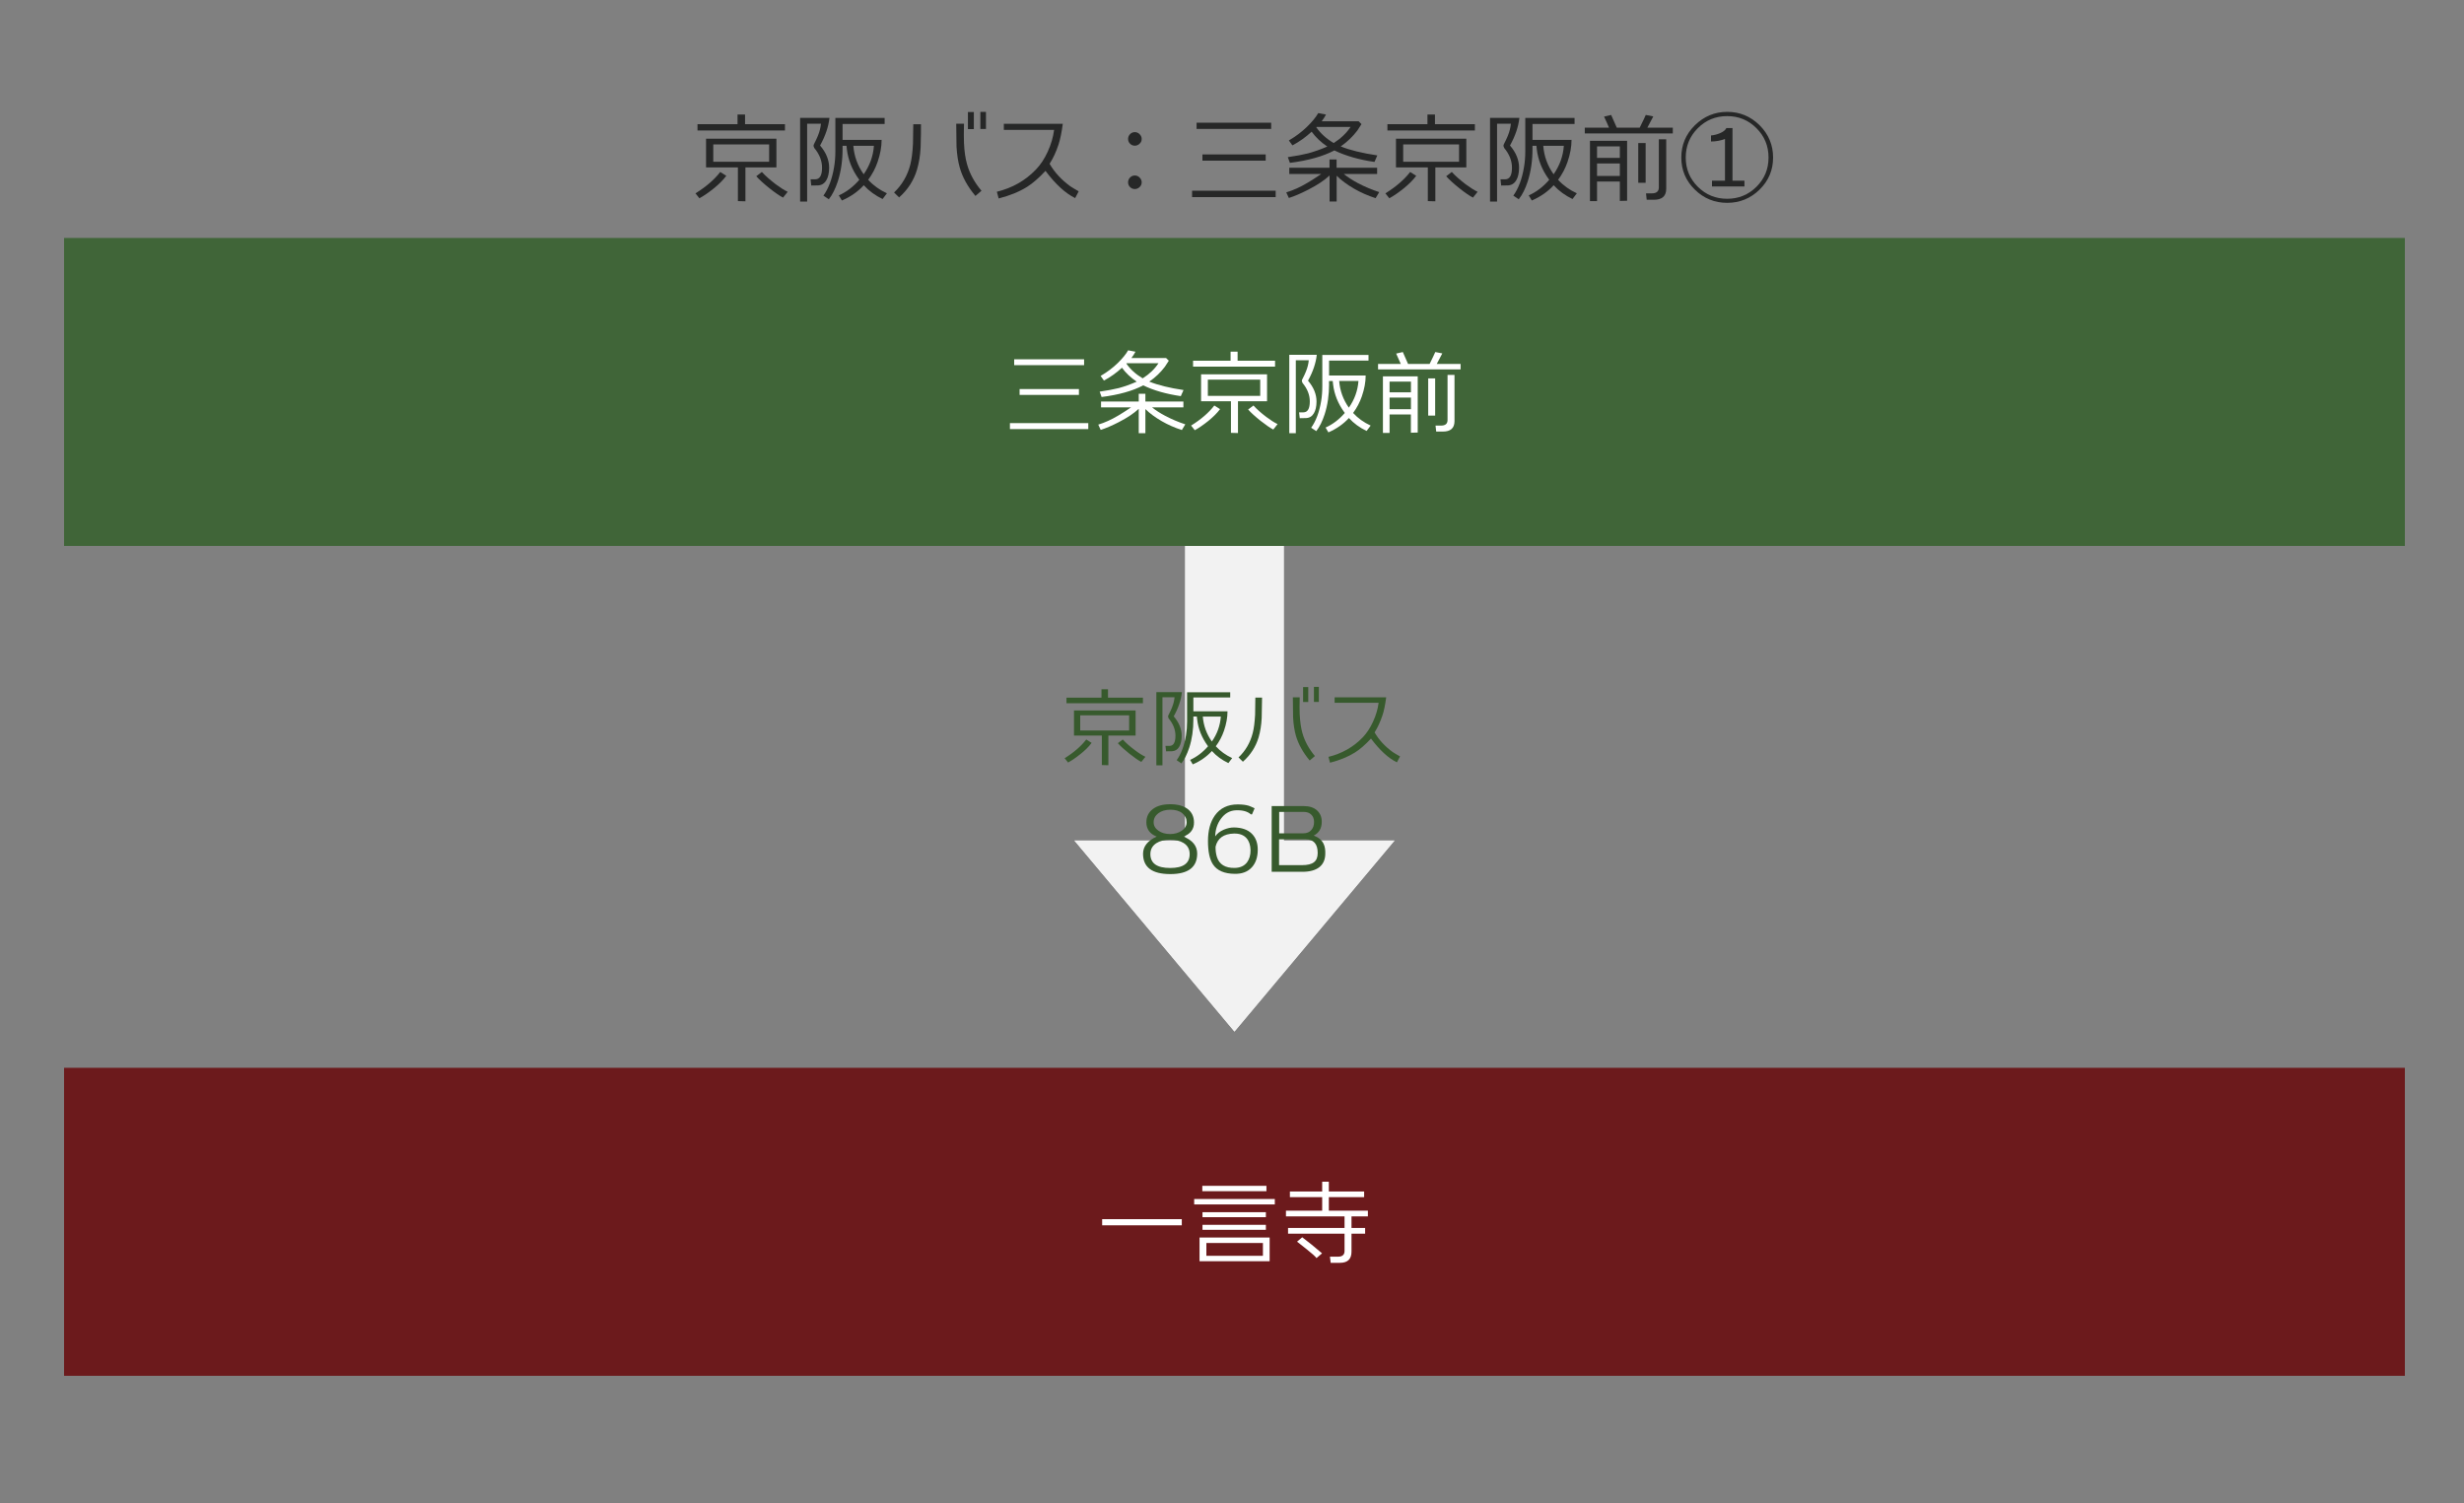 <?xml version="1.0" encoding="utf-8"?>
<!-- Generator: Adobe Illustrator 23.1.0, SVG Export Plug-In . SVG Version: 6.00 Build 0)  -->
<svg version="1.1" id="レイヤー_1" xmlns="http://www.w3.org/2000/svg" xmlns:xlink="http://www.w3.org/1999/xlink" x="0px"
	 y="0px" viewBox="0 0 400 244" style="enable-background:new 0 0 400 244;" xml:space="preserve">
<rect x="0" y="0" width="400" height="244" fill="#808080" stroke="none"/>
<style type="text/css">
	.st0{fill:#6C1A1C;}
	.st1{fill:#FFFFFF;}
	.st2{fill:#EFEFEF;}
	.st3{fill:#F2F2F2;}
	.st4{fill:#375A2D;}
	.st5{fill:#406538;}
	.st6{fill:#262727;}
</style>
<rect x="10.4" y="173.35" class="st0" width="380" height="50"/>
<g>
	<path class="st1" d="M178.92,198.92v-1h12.93v1H178.92z"/>
	<path class="st1" d="M193.86,195.53v-0.88h13.09v0.88H193.86z M194.73,204.75v-3.85h11.38v3.85H194.73z M195.18,193.38v-0.87h10.41
		v0.87H195.18z M195.21,197.6v-0.81h10.29v0.81H195.21z M195.21,199.65v-0.81h10.29v0.81H195.21z M195.84,203.87h9.18v-2.08h-9.18
		V203.87z"/>
	<path class="st1" d="M217.53,205.01h-1.51l-0.12-1h1.32c0.7,0,1.05-0.31,1.05-0.93v-2.8h-9.17v-0.93h9.17v-1.88h-9.51v-0.93h5.88
		v-2.19h-5.24v-0.92h5.24v-1.59h1.08v1.59h5.73v0.92h-5.73v2.19h6.34v0.93h-2.66v1.88h2.21v0.93h-2.21v2.92
		C219.4,204.4,218.78,205.01,217.53,205.01z M213.72,204.24c-0.19-0.26-0.7-0.72-1.53-1.38c-0.55-0.43-1.09-0.86-1.63-1.29
		l0.84-0.71c0.92,0.69,2,1.56,3.22,2.61L213.72,204.24z"/>
</g>
<polygon class="st2" points="208.4,136.46 208.4,86.54 192.4,86.54 192.4,136.46 174.42,136.46 200.4,167.46 226.38,136.46 "/>
<polygon class="st3" points="208.4,136.46 208.4,86.54 192.4,86.54 192.4,136.46 174.42,136.46 200.4,167.46 226.38,136.46 "/>
<g>
	<path class="st4" d="M175.44,122.38c-0.73,0.59-1.42,1.06-2.05,1.41l-0.56-0.7c1.51-0.94,2.68-1.96,3.51-3.04l0.87,0.55
		C176.77,121.2,176.18,121.79,175.44,122.38z M173.13,114.16v-0.9h5.68v-1.37h1.06v1.37h5.67v0.9H173.13z M179.93,119.41v4.82
		l-1.06-0.03v-4.79h-4.52v-4.07h10v4.07H179.93z M183.3,116.13h-7.94v2.46h7.94V116.13z M185.28,123.69
		c-0.48-0.24-1.12-0.69-1.93-1.33c-0.84-0.67-1.47-1.24-1.88-1.71l0.8-0.6c0.49,0.54,1.14,1.12,1.95,1.72
		c0.64,0.49,1.22,0.85,1.72,1.09L185.28,123.69z"/>
	<path class="st4" d="M191.87,112.37c-0.13,1.25-0.57,2.56-1.33,3.92c0.87,1.02,1.3,2.08,1.29,3.19c-0.01,0.73-0.14,1.31-0.39,1.74
		c-0.27,0.47-0.67,0.71-1.19,0.74c-0.18,0.01-0.5,0.01-0.95,0.01l-0.1-0.88h0.64c0.65,0,0.98-0.55,0.98-1.65
		c0-0.98-0.36-1.91-1.09-2.79c-0.07-0.15-0.11-0.26-0.11-0.34c0-0.06,0.02-0.13,0.06-0.21c0.26-0.51,0.45-0.91,0.56-1.19
		c0.25-0.63,0.4-1.2,0.43-1.72h-1.96v11.06h-0.99v-11.89H191.87z M193.73,116.79c0,1.67-0.22,3.2-0.67,4.59
		c-0.35,1.05-0.77,1.9-1.27,2.55l-0.77-0.52c0.73-1.02,1.23-2.36,1.51-4.03c0.12-0.73,0.18-1.48,0.18-2.25v-4.75h7v0.85h-5.98v2.25
		h5.54c0,0.99-0.19,2.04-0.57,3.15c-0.31,0.9-0.75,1.74-1.33,2.52c0.74,0.8,1.62,1.44,2.66,1.92l-0.62,0.81
		c-1.05-0.5-1.94-1.15-2.67-1.96c-0.85,0.92-1.89,1.65-3.11,2.17l-0.43-0.73c1.08-0.49,2.05-1.22,2.91-2.21l-0.07-0.1
		c-0.95-1.32-1.52-2.72-1.69-4.23c-0.03-0.23-0.05-0.4-0.06-0.5h-0.56V116.79z M196.73,120.38c0.86-1.22,1.34-2.57,1.46-4.05h-2.93
		C195.38,117.81,195.87,119.16,196.73,120.38z"/>
	<path class="st4" d="M204.82,116.58c-0.06,1.12-0.22,2.16-0.5,3.12c-0.46,1.54-1.31,2.86-2.55,3.96l-0.71-0.7
		c1.14-1.08,1.91-2.41,2.31-3.98c0.19-0.73,0.31-1.71,0.38-2.94c0.01-0.26,0.02-1.19,0.04-2.79h1.09
		C204.88,114.04,204.86,115.14,204.82,116.58z M212.61,123.46c-1.09-1.31-1.83-2.64-2.23-4c-0.24-0.84-0.4-1.83-0.46-2.97
		c-0.01-0.71-0.02-1.81-0.04-3.29h1.11c-0.03,1.19-0.03,2.1,0,2.73c0.06,1.21,0.2,2.23,0.43,3.04c0.37,1.33,1.05,2.59,2.04,3.77
		L212.61,123.46z M211.54,113.96v-2.42h0.84v2.42H211.54z M214.1,113.95h-0.8v-2.44h0.8V113.95z"/>
	<path class="st4" d="M226.77,123.76c-1.39-0.68-2.79-1.97-4.21-3.86c-0.94,1.02-1.82,1.78-2.63,2.28
		c-1.11,0.69-2.45,1.24-4.02,1.64l-0.25-0.95c2.2-0.54,4.06-1.6,5.56-3.16c0.65-0.68,1.21-1.53,1.68-2.56
		c0.47-1.02,0.77-2.04,0.9-3.06h-7.14v-0.88h8.37c-0.16,1.22-0.36,2.21-0.62,2.97c-0.34,1.01-0.76,1.91-1.26,2.72
		c0.69,1.2,1.67,2.27,2.94,3.19c0.21,0.14,0.6,0.38,1.19,0.71L226.77,123.76z"/>
	<path class="st4" d="M189.98,141.9c-2.96,0-4.43-1.11-4.42-3.32c0.01-1.18,0.75-2.1,2.21-2.77c-1.11-0.44-1.67-1.21-1.67-2.32
		c0-0.9,0.35-1.61,1.04-2.14s1.64-0.79,2.84-0.79c1.22,0,2.17,0.27,2.86,0.8c0.64,0.51,0.98,1.22,0.99,2.13
		c0.02,1.1-0.55,1.88-1.71,2.32c1.48,0.6,2.23,1.52,2.23,2.77C194.34,140.8,192.88,141.9,189.98,141.9z M189.95,136.33
		c-0.91,0-1.66,0.18-2.23,0.55c-0.63,0.41-0.96,0.99-0.97,1.75c-0.01,1.52,1.06,2.28,3.22,2.28c2.12,0,3.17-0.76,3.16-2.28
		c-0.01-0.79-0.35-1.39-1.01-1.79C191.57,136.5,190.84,136.33,189.95,136.33z M189.98,131.45c-0.77,0-1.42,0.19-1.93,0.57
		c-0.51,0.38-0.77,0.87-0.77,1.46c0,0.56,0.26,1.02,0.78,1.38c0.52,0.36,1.15,0.54,1.89,0.54c0.73,0,1.36-0.18,1.89-0.54
		s0.8-0.82,0.8-1.38c0-0.59-0.24-1.07-0.71-1.46S190.8,131.45,189.98,131.45z"/>
	<path class="st4" d="M200.44,141.86c-1.69-0.02-2.87-0.53-3.53-1.53c-0.54-0.81-0.81-2.08-0.81-3.79c0-1.71,0.37-3.09,1.11-4.14
		c0.85-1.2,2.09-1.81,3.71-1.81c0.72,0,1.31,0.07,1.78,0.21c0.19,0.06,0.51,0.2,0.97,0.42l-0.42,0.98l-0.18,0.01
		c-0.54-0.48-1.33-0.7-2.38-0.67c-1.03,0.03-1.86,0.5-2.51,1.41c-0.58,0.8-0.88,1.75-0.91,2.83c0.31-0.46,0.77-0.82,1.4-1.09
		c0.57-0.24,1.12-0.36,1.65-0.36c1.26,0.02,2.22,0.35,2.88,1c0.66,0.65,0.99,1.53,0.98,2.65c-0.01,1.19-0.33,2.12-0.95,2.81
		C202.56,141.53,201.63,141.88,200.44,141.86z M200.31,135.32c-1.65,0.04-2.65,0.75-2.98,2.13c-0.01,0.61,0.06,1.16,0.22,1.67
		c0.38,1.21,1.35,1.81,2.9,1.78c0.89-0.02,1.55-0.33,2-0.92c0.38-0.52,0.57-1.18,0.56-1.97c-0.02-0.81-0.23-1.45-0.64-1.92
		C201.9,135.55,201.22,135.3,200.31,135.32z"/>
	<path class="st4" d="M211.42,141.53h-4.98v-10.67h5.21c0.93,0,1.66,0.24,2.18,0.73c0.49,0.46,0.74,1.06,0.74,1.82
		c0,1.05-0.43,1.79-1.3,2.24c0.77,0.29,1.29,0.72,1.58,1.3c0.23,0.45,0.33,1.04,0.29,1.79c-0.04,0.87-0.35,1.54-0.95,2.03
		C213.55,141.27,212.63,141.53,211.42,141.53z M211.95,136.26h-4.31v4.19h3.72c0.9,0,1.54-0.16,1.95-0.48s0.6-0.82,0.6-1.5
		C213.91,137,213.25,136.26,211.95,136.26z M211.68,131.81h-4.02v3.47h3.93c0.56,0,0.99-0.18,1.3-0.55
		c0.29-0.33,0.43-0.76,0.43-1.29c0-0.5-0.15-0.9-0.46-1.2C212.57,131.96,212.18,131.81,211.68,131.81z"/>
</g>
<rect x="10.4" y="38.63" class="st5" width="380" height="50"/>
<g>
	<path class="st1" d="M163.95,69.66v-0.97h12.72v0.97H163.95z M164.64,59.28v-0.95h11.35v0.95H164.64z M165.52,64.11v-0.95h9.63
		v0.95H165.52z"/>
	<path class="st1" d="M178.68,69.79l-0.39-0.86c1.04-0.31,2.12-0.8,3.25-1.47c0.51-0.3,1.21-0.75,2.08-1.33h-4.88v-0.95h6.12v-1.26
		h1.08v1.26h6.17v0.95h-5.09c0.62,0.5,1.34,0.96,2.16,1.39c1.01,0.53,2.09,0.99,3.24,1.37l-0.56,0.92
		c-1.18-0.38-2.27-0.86-3.27-1.44c-1.08-0.63-1.96-1.28-2.65-1.96v3.92h-1.08v-3.96c-0.8,0.74-1.88,1.46-3.24,2.16
		C180.53,69.09,179.55,69.51,178.68,69.79z M182.14,59.7c-0.92,0.84-1.9,1.54-2.93,2.08l-0.54-0.75c1.06-0.62,1.98-1.31,2.77-2.08
		c0.79-0.77,1.35-1.46,1.7-2.08l1.19,0.23c-0.18,0.34-0.4,0.68-0.66,1.02h5.63l0.44,0.44c-0.13,0.21-0.34,0.53-0.63,0.97
		c-0.7,0.93-1.54,1.74-2.54,2.42c1.41,0.57,3.27,1.03,5.56,1.37l-0.44,0.99c-2.38-0.35-4.42-0.93-6.1-1.75
		c-1.73,0.91-3.98,1.54-6.76,1.89l-0.31-0.87c1.25-0.18,2.28-0.38,3.1-0.58c0.89-0.24,1.86-0.58,2.91-1.04
		C183.56,61.3,182.76,60.56,182.14,59.7z M182.89,58.98l-0.04,0.04c0.65,0.94,1.53,1.74,2.65,2.4c1.09-0.69,1.94-1.5,2.56-2.45
		H182.89z"/>
	<path class="st1" d="M196.16,68.33c-0.79,0.63-1.52,1.14-2.2,1.51l-0.6-0.75c1.62-1.01,2.88-2.1,3.77-3.26l0.93,0.59
		C197.58,67.06,196.94,67.69,196.16,68.33z M193.68,59.52v-0.96h6.09v-1.47h1.14v1.47h6.08v0.96H193.68z M200.97,65.14v5.16
		l-1.14-0.03v-5.13h-4.85v-4.37h10.71v4.37H200.97z M204.58,61.63h-8.5v2.64h8.5V61.63z M206.7,69.73c-0.51-0.26-1.2-0.74-2.07-1.42
		c-0.9-0.72-1.57-1.33-2.01-1.83l0.86-0.65c0.53,0.58,1.22,1.2,2.08,1.85c0.69,0.52,1.3,0.91,1.84,1.17L206.7,69.73z"/>
	<path class="st1" d="M213.76,57.6c-0.14,1.34-0.62,2.74-1.42,4.2c0.93,1.09,1.39,2.23,1.38,3.42c-0.01,0.78-0.15,1.4-0.42,1.86
		c-0.29,0.5-0.72,0.77-1.28,0.79c-0.19,0.01-0.53,0.02-1.02,0.02l-0.11-0.95h0.69c0.7,0,1.05-0.59,1.05-1.77
		c0-1.05-0.39-2.04-1.17-2.99c-0.08-0.16-0.12-0.28-0.12-0.36c0-0.07,0.02-0.14,0.06-0.22c0.28-0.55,0.48-0.97,0.6-1.28
		c0.27-0.67,0.42-1.28,0.46-1.84h-2.1v11.85h-1.06V57.6H213.76z M215.76,62.34c0,1.79-0.24,3.43-0.72,4.92
		c-0.37,1.13-0.82,2.04-1.36,2.73l-0.83-0.55c0.78-1.09,1.32-2.53,1.62-4.32c0.13-0.78,0.19-1.58,0.19-2.42v-5.08h7.5v0.92h-6.4
		v2.42h5.94c0,1.06-0.21,2.19-0.62,3.38c-0.33,0.96-0.8,1.86-1.42,2.7c0.79,0.86,1.74,1.54,2.85,2.05l-0.66,0.87
		c-1.12-0.53-2.08-1.23-2.87-2.1c-0.91,0.99-2.02,1.76-3.33,2.33l-0.46-0.78c1.16-0.52,2.2-1.31,3.12-2.37l-0.08-0.11
		c-1.02-1.41-1.63-2.92-1.82-4.53c-0.03-0.25-0.05-0.43-0.06-0.54h-0.6V62.34z M218.97,66.18c0.92-1.31,1.44-2.75,1.56-4.33h-3.13
		C217.52,63.43,218.05,64.88,218.97,66.18z"/>
	<path class="st1" d="M227.4,59.08c-0.18-0.44-0.43-1-0.75-1.68l1.08-0.25c0.2,0.46,0.48,1.11,0.85,1.93h3.5
		c0.47-0.95,0.78-1.59,0.92-1.93l1.14,0.22c-0.19,0.37-0.49,0.94-0.9,1.71h3.87v0.89h-13.4v-0.89H227.4z M229.05,67.29h-3.47v2.99
		h-1.08v-9.18h5.65v9.12l-1.11,0.03V67.29z M229.05,63.69v-1.74h-3.47v1.74H229.05z M225.58,66.43h3.47v-1.89h-3.47V66.43z
		 M231.85,67.47v-6.04h1.13v6.04H231.85z M234.24,70.06h-1.09l-0.11-0.97h0.89c0.71,0,1.06-0.3,1.06-0.9v-7.33h1.13v7.53
		C236.11,69.5,235.49,70.06,234.24,70.06z"/>
</g>
<g>
	<path class="st6" d="M115.88,30.58c-0.84,0.68-1.62,1.21-2.34,1.61l-0.64-0.8c1.73-1.08,3.07-2.23,4.02-3.47l0.99,0.62
		C117.39,29.23,116.71,29.91,115.88,30.58z M113.23,21.18v-1.02h6.5v-1.57h1.22v1.57h6.48v1.02H113.23z M121.01,27.18v5.5
		l-1.22-0.03v-5.47h-5.17v-4.66h11.42v4.66H121.01z M124.86,23.44h-9.07v2.82h9.07V23.44z M127.12,32.08
		c-0.54-0.28-1.28-0.78-2.21-1.52c-0.96-0.77-1.67-1.42-2.14-1.95l0.91-0.69c0.57,0.62,1.31,1.27,2.22,1.97
		c0.74,0.55,1.39,0.97,1.97,1.25L127.12,32.08z"/>
	<path class="st6" d="M134.65,19.14c-0.15,1.43-0.66,2.92-1.52,4.48c0.99,1.16,1.48,2.38,1.47,3.65c-0.01,0.83-0.16,1.49-0.45,1.98
		c-0.31,0.53-0.76,0.82-1.36,0.85c-0.2,0.01-0.57,0.02-1.09,0.02l-0.11-1.01h0.74c0.75,0,1.12-0.63,1.12-1.89
		c0-1.12-0.42-2.18-1.25-3.18c-0.09-0.17-0.13-0.3-0.13-0.38c0-0.07,0.02-0.15,0.06-0.24c0.3-0.59,0.51-1.04,0.64-1.36
		c0.29-0.71,0.45-1.37,0.5-1.97h-2.24v12.64h-1.14V19.14H134.65z M136.78,24.19c0,1.91-0.26,3.66-0.77,5.25
		c-0.4,1.21-0.88,2.18-1.46,2.91l-0.88-0.59c0.83-1.16,1.41-2.7,1.73-4.61c0.14-0.83,0.21-1.69,0.21-2.58v-5.42h8v0.98h-6.83v2.58
		h6.34c0,1.13-0.22,2.33-0.66,3.6c-0.35,1.02-0.86,1.98-1.52,2.88c0.84,0.92,1.86,1.65,3.04,2.19l-0.7,0.93
		c-1.19-0.57-2.21-1.31-3.06-2.24c-0.97,1.06-2.15,1.88-3.55,2.48l-0.5-0.83c1.24-0.55,2.35-1.4,3.33-2.53l-0.08-0.11
		c-1.09-1.5-1.73-3.12-1.94-4.83c-0.03-0.27-0.05-0.46-0.06-0.58h-0.64V24.19z M140.21,28.29c0.98-1.4,1.54-2.94,1.66-4.62h-3.34
		C138.66,25.36,139.22,26.9,140.21,28.29z"/>
	<path class="st6" d="M149.45,23.95c-0.06,1.28-0.26,2.47-0.58,3.57c-0.52,1.76-1.49,3.27-2.91,4.53l-0.82-0.8
		c1.3-1.24,2.18-2.75,2.64-4.54c0.21-0.83,0.36-1.95,0.43-3.36c0.01-0.3,0.03-1.36,0.05-3.18h1.25
		C149.52,21.05,149.5,22.31,149.45,23.95z M158.35,31.81c-1.25-1.49-2.1-3.02-2.54-4.58c-0.28-0.96-0.45-2.09-0.53-3.39
		c-0.01-0.81-0.03-2.06-0.05-3.76h1.26c-0.03,1.35-0.03,2.39,0,3.12c0.06,1.39,0.23,2.54,0.5,3.47c0.43,1.53,1.21,2.96,2.34,4.3
		L158.35,31.81z M157.13,20.96v-2.77h0.96v2.77H157.13z M160.06,20.94h-0.91v-2.78h0.91V20.94z"/>
	<path class="st6" d="M174.54,32.16c-1.59-0.78-3.19-2.25-4.82-4.42c-1.08,1.16-2.08,2.03-3.01,2.61c-1.27,0.79-2.8,1.41-4.59,1.87
		l-0.29-1.09c2.52-0.62,4.63-1.82,6.35-3.62c0.75-0.78,1.39-1.75,1.92-2.92s0.87-2.33,1.02-3.5h-8.16V20.1h9.57
		c-0.18,1.4-0.42,2.53-0.7,3.39c-0.38,1.15-0.86,2.19-1.44,3.1c0.79,1.38,1.91,2.59,3.36,3.65c0.23,0.16,0.69,0.43,1.36,0.82
		L174.54,32.16z"/>
	<path class="st6" d="M185.34,22.56c0,0.3-0.11,0.55-0.34,0.77c-0.22,0.21-0.49,0.32-0.78,0.32c-0.3,0-0.56-0.11-0.77-0.32
		c-0.21-0.21-0.32-0.47-0.32-0.77c0-0.3,0.11-0.56,0.32-0.78c0.21-0.22,0.47-0.33,0.77-0.33c0.3,0,0.56,0.11,0.78,0.33
		S185.34,22.26,185.34,22.56z M185.34,29.6c0,0.3-0.11,0.55-0.34,0.77c-0.22,0.21-0.49,0.32-0.78,0.32c-0.3,0-0.56-0.11-0.77-0.32
		c-0.21-0.21-0.32-0.47-0.32-0.77c0-0.3,0.11-0.56,0.32-0.78c0.21-0.22,0.47-0.33,0.77-0.33c0.3,0,0.56,0.11,0.78,0.33
		S185.34,29.3,185.34,29.6z"/>
	<path class="st6" d="M193.52,32v-1.04h13.57V32H193.52z M194.25,20.93v-1.01h12.11v1.01H194.25z M195.2,26.08v-1.01h10.27v1.01
		H195.2z"/>
	<path class="st6" d="M209.23,32.14l-0.42-0.91c1.11-0.33,2.27-0.85,3.47-1.57c0.54-0.32,1.29-0.79,2.22-1.42h-5.2v-1.01h6.53v-1.34
		h1.15v1.34h6.58v1.01h-5.42c0.66,0.53,1.43,1.03,2.3,1.49c1.08,0.57,2.23,1.05,3.46,1.46l-0.59,0.98
		c-1.26-0.41-2.42-0.92-3.49-1.54c-1.15-0.67-2.1-1.37-2.83-2.1v4.18h-1.15v-4.22c-0.85,0.79-2.01,1.56-3.46,2.3
		C211.21,31.39,210.16,31.85,209.23,32.14z M212.93,21.38c-0.98,0.9-2.02,1.64-3.12,2.22l-0.58-0.8c1.13-0.66,2.11-1.4,2.95-2.22
		c0.84-0.82,1.44-1.56,1.82-2.22l1.26,0.24c-0.19,0.36-0.43,0.73-0.7,1.09h6l0.46,0.46c-0.14,0.22-0.36,0.57-0.67,1.04
		c-0.75,0.99-1.65,1.85-2.7,2.58c1.5,0.61,3.48,1.09,5.94,1.46l-0.46,1.06c-2.54-0.37-4.71-1-6.51-1.87
		c-1.85,0.97-4.25,1.64-7.22,2.02l-0.34-0.93c1.33-0.19,2.44-0.4,3.31-0.62c0.95-0.26,1.98-0.62,3.1-1.1
		C214.43,23.09,213.59,22.29,212.93,21.38z M213.73,20.61l-0.05,0.05c0.69,1,1.64,1.86,2.83,2.56c1.16-0.74,2.07-1.61,2.74-2.61
		H213.73z"/>
	<path class="st6" d="M227.88,30.58c-0.84,0.68-1.62,1.21-2.34,1.61l-0.64-0.8c1.73-1.08,3.07-2.23,4.02-3.47l0.99,0.62
		C229.39,29.23,228.71,29.91,227.88,30.58z M225.23,21.18v-1.02h6.5v-1.57h1.22v1.57h6.48v1.02H225.23z M233.01,27.18v5.5
		l-1.22-0.03v-5.47h-5.17v-4.66h11.42v4.66H233.01z M236.86,23.44h-9.07v2.82h9.07V23.44z M239.12,32.08
		c-0.54-0.28-1.28-0.78-2.21-1.52c-0.96-0.77-1.67-1.42-2.14-1.95l0.91-0.69c0.57,0.62,1.31,1.27,2.22,1.97
		c0.74,0.55,1.39,0.97,1.97,1.25L239.12,32.08z"/>
	<path class="st6" d="M246.65,19.14c-0.15,1.43-0.66,2.92-1.52,4.48c0.99,1.16,1.48,2.38,1.47,3.65c-0.01,0.83-0.16,1.49-0.45,1.98
		c-0.31,0.53-0.76,0.82-1.36,0.85c-0.2,0.01-0.57,0.02-1.09,0.02l-0.11-1.01h0.74c0.75,0,1.12-0.63,1.12-1.89
		c0-1.12-0.42-2.18-1.25-3.18c-0.08-0.17-0.13-0.3-0.13-0.38c0-0.07,0.02-0.15,0.06-0.24c0.3-0.59,0.51-1.04,0.64-1.36
		c0.29-0.71,0.45-1.37,0.5-1.97h-2.24v12.64h-1.14V19.14H246.65z M248.78,24.19c0,1.91-0.26,3.66-0.77,5.25
		c-0.39,1.21-0.88,2.18-1.46,2.91l-0.88-0.59c0.83-1.16,1.41-2.7,1.73-4.61c0.14-0.83,0.21-1.69,0.21-2.58v-5.42h8v0.98h-6.83v2.58
		h6.34c0,1.13-0.22,2.33-0.66,3.6c-0.35,1.02-0.86,1.98-1.52,2.88c0.84,0.92,1.86,1.65,3.04,2.19l-0.7,0.93
		c-1.19-0.57-2.21-1.31-3.06-2.24c-0.97,1.06-2.16,1.88-3.55,2.48l-0.5-0.83c1.24-0.55,2.35-1.4,3.33-2.53l-0.08-0.11
		c-1.09-1.5-1.73-3.12-1.94-4.83c-0.03-0.27-0.05-0.46-0.06-0.58h-0.64V24.19z M252.21,28.29c0.98-1.4,1.54-2.94,1.66-4.62h-3.34
		C250.66,25.36,251.22,26.9,252.21,28.29z"/>
	<path class="st6" d="M261.2,20.72c-0.19-0.47-0.46-1.07-0.8-1.79l1.15-0.27c0.21,0.49,0.52,1.18,0.91,2.06h3.73
		c0.5-1.01,0.83-1.7,0.98-2.06l1.22,0.24c-0.2,0.4-0.52,1-0.96,1.82h4.13v0.94h-14.29v-0.94H261.2z M262.96,29.47h-3.7v3.18h-1.15
		v-9.79h6.03v9.73l-1.18,0.03V29.47z M262.96,25.63v-1.86h-3.7v1.86H262.96z M259.26,28.56h3.7v-2.02h-3.7V28.56z M265.95,29.67
		v-6.45h1.2v6.45H265.95z M268.49,32.43h-1.17l-0.11-1.04h0.94c0.76,0,1.14-0.32,1.14-0.96v-7.82h1.2v8.03
		C270.49,31.83,269.83,32.43,268.49,32.43z"/>
	<path class="st6" d="M287.84,25.57c0,2.04-0.73,3.77-2.19,5.21c-1.46,1.43-3.22,2.15-5.26,2.15c-2.05,0-3.8-0.72-5.26-2.15
		c-1.46-1.43-2.19-3.17-2.19-5.21c0-2.04,0.73-3.78,2.2-5.23c1.47-1.45,3.22-2.18,5.26-2.18c2.04,0,3.79,0.73,5.26,2.18
		C287.1,21.79,287.84,23.53,287.84,25.57z M287.1,25.57c0-1.87-0.65-3.45-1.96-4.76s-2.89-1.96-4.76-1.96
		c-1.87,0-3.45,0.65-4.76,1.96s-1.96,2.89-1.96,4.76c0,1.87,0.65,3.45,1.96,4.75c1.31,1.3,2.89,1.95,4.76,1.95
		c1.87,0,3.45-0.65,4.76-1.95C286.45,29.02,287.1,27.44,287.1,25.57z M277.92,30.27v-0.94h2.11v-6.78
		c-0.71,0.28-1.47,0.42-2.27,0.42v-0.98c0.48-0.04,0.95-0.16,1.41-0.35c0.57-0.23,0.93-0.52,1.09-0.85h0.99v8.54h1.94v0.94H277.92z"
		/>
</g>
<g>
</g>
<g>
</g>
<g>
</g>
<g>
</g>
<g>
</g>
<g>
</g>
</svg>
